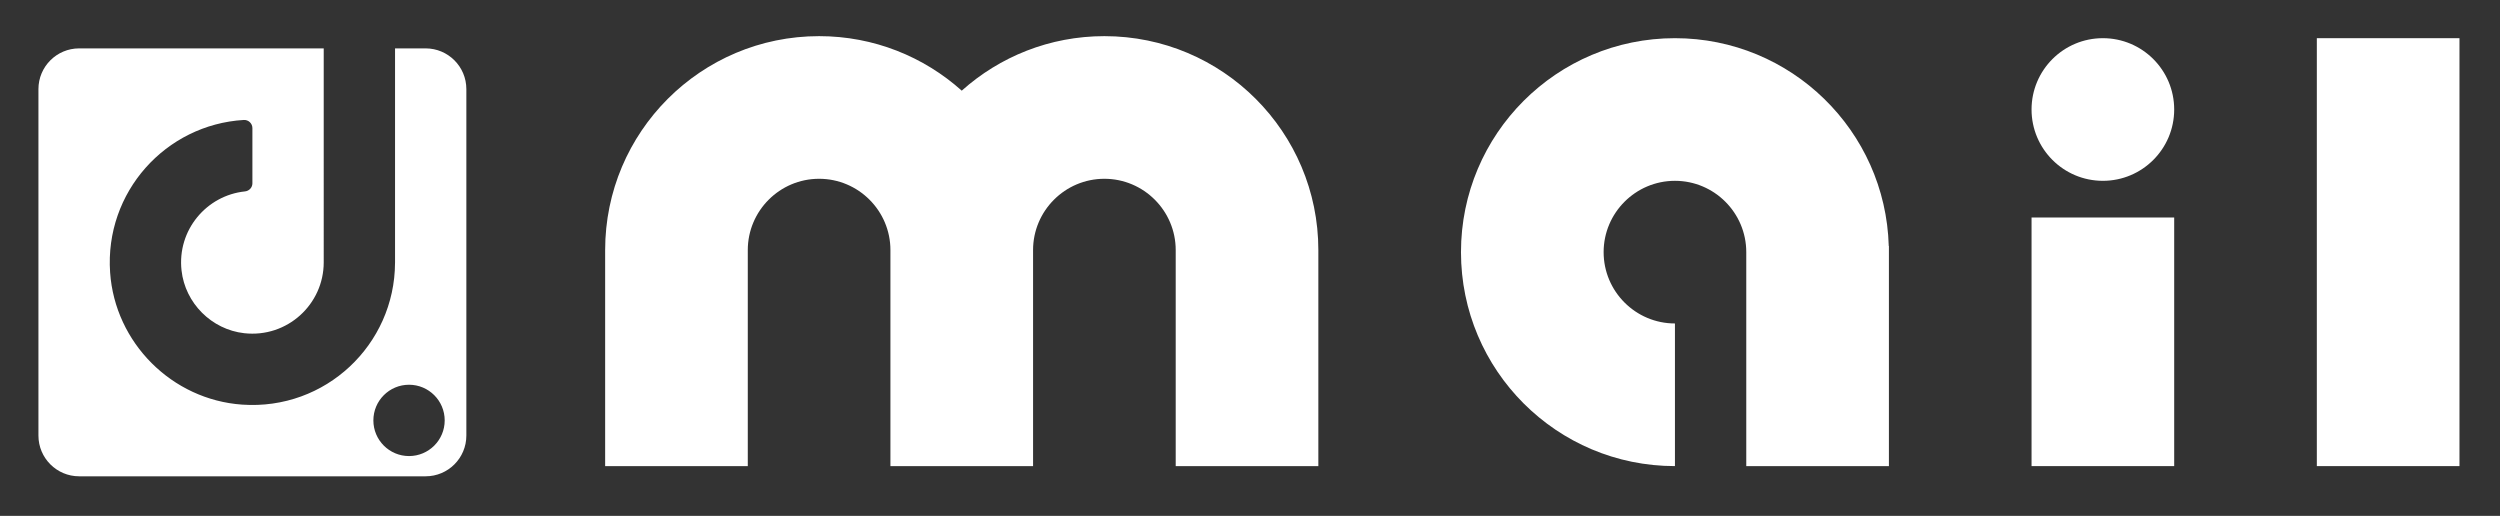 <svg xmlns="http://www.w3.org/2000/svg" xmlns:xlink="http://www.w3.org/1999/xlink" version="1.2" viewBox="0 0 700 144.435" baseProfile="tiny-ps">
  <rect x="0" y="0" width="700" height="144.435" fill="#333333" stroke="none"/>
  <title>_tiny_ps_tiny_ps_tiny_ps</title>
  <path d="M309.228,10.12c-15.347,0-29.34,5.777-39.939,15.267c-10.6-9.49-24.593-15.267-39.939-15.267  c-33.087,0-59.909,26.822-59.909,59.909v60.48h39.939v-60.48c0-11.011,8.958-19.97,19.97-19.97c11.011,0,19.97,8.958,19.97,19.97  v60.48h39.939v-60.48c0-11.011,8.958-19.97,19.97-19.97c11.011,0,19.97,8.958,19.97,19.97v60.48h39.939v-60.48  C369.137,36.942,342.315,10.12,309.228,10.12z" fill="#FFFFFF"/>
  <path d="M528.851,68.888c-0.909-32.293-27.353-58.197-59.866-58.197c-33.087,0-59.909,26.822-59.909,59.909  c0,33.087,26.822,59.909,59.909,59.909V90.569c-11.011,0-19.969-8.959-19.969-19.97c0-11.011,8.958-19.97,19.97-19.97  s19.97,8.958,19.97,19.97c0,0.002,0,0.005,0,0.007v56.48c0,0,0,0,0,0v3.422h39.939V68.888H528.851z" fill="#FFFFFF"/>
  <rect id="L_00000103241290332415276550000011194702083472684444_" x="648.713" y="10.691" width="39.939" height="119.818" fill="#FFFFFF"/>
  <g id="I_00000000901243399904655410000001845027469873856168_">
    <rect id="i_00000133507149915520316920000018362953597792107177_" x="568.834" y="60.9" width="39.939" height="69.609" fill="#FFFFFF"/>
    <circle cx="588.804" cy="30.66" r="19.97" fill="#FFFFFF"/>
  </g>
  <g>
    <path d="M119.169,13.547h-8.558v59.909v0.143h-0.004c-0.081,22.94-19.498,41.324-42.804,39.696   c-19.679-1.374-35.613-17.322-36.972-37.001c-1.555-22.515,15.563-41.396,37.416-42.705c1.313-0.079,2.425,0.97,2.425,2.286v15.451   c0,1.184-0.909,2.146-2.086,2.268c-10.767,1.123-19.017,10.836-17.756,22.144c1.02,9.146,8.413,16.539,17.559,17.559   c12.029,1.342,22.252-8.079,22.252-19.842V13.547H22.173c-6.302,0-11.411,5.109-11.411,11.411v96.996   c0,6.302,5.109,11.411,11.411,11.411h96.996c6.302,0,11.411-5.109,11.411-11.411V24.958   C130.58,18.656,125.471,13.547,119.169,13.547z M114.53,127.697c-5.514,0-9.985-4.47-9.985-9.985c0-5.515,4.47-9.985,9.985-9.985   c5.515,0,9.985,4.47,9.985,9.985C124.515,123.226,120.044,127.697,114.53,127.697z" fill="#FFFFFF"/>
  </g>
</svg>